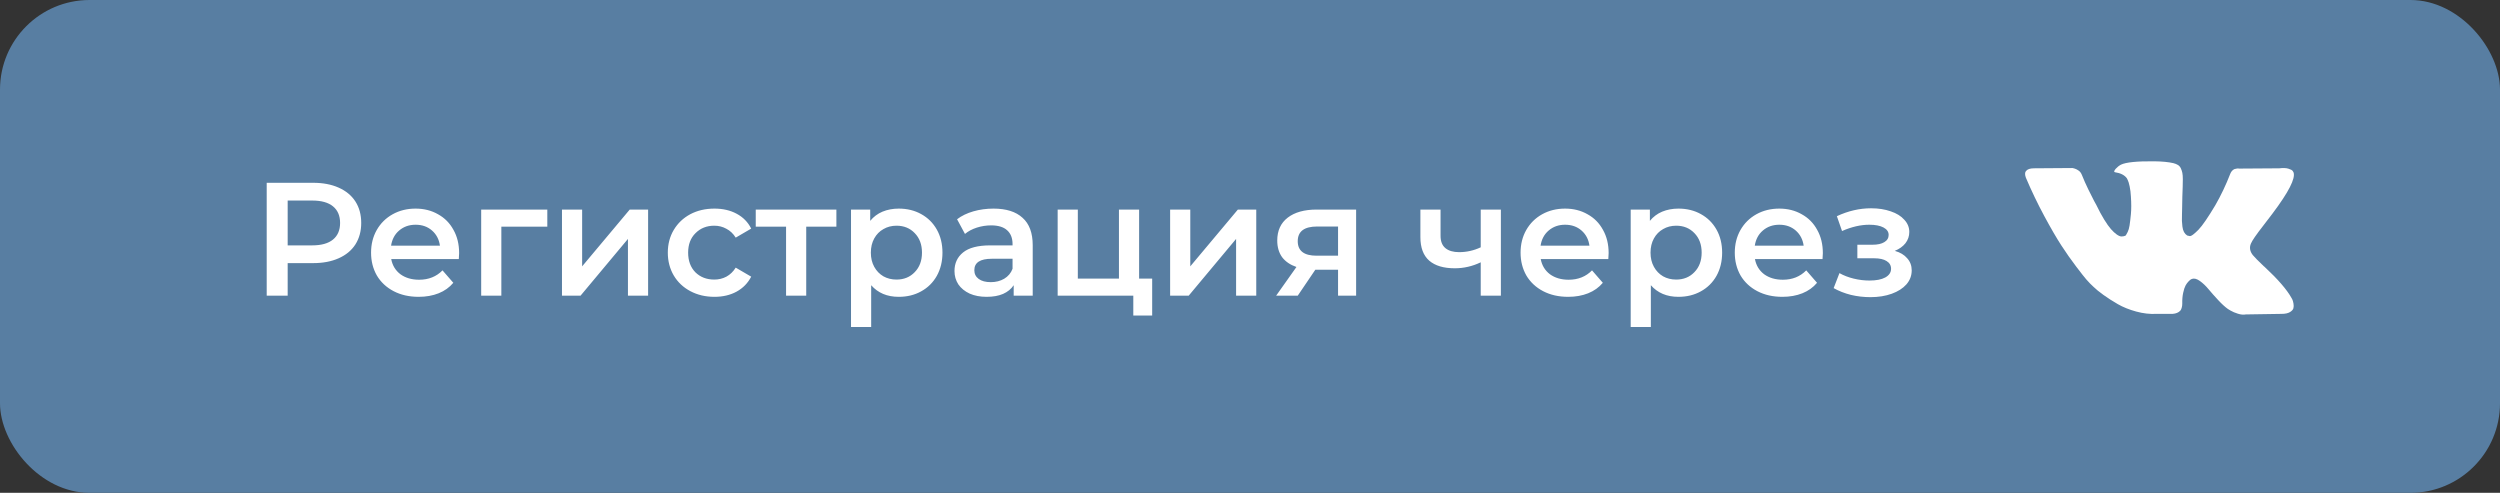 <?xml version="1.0" encoding="UTF-8"?> <svg xmlns="http://www.w3.org/2000/svg" width="279" height="55" viewBox="0 0 279 55" fill="none"><rect x="0" y="0" width="279" height="55" fill="#333333" stroke="none"/> <rect width="279" height="55" rx="10" fill="#587EA2"></rect> <path d="M34.948 20.4C36.04 20.4 36.988 20.58 37.792 20.94C38.608 21.3 39.232 21.816 39.664 22.488C40.096 23.16 40.312 23.958 40.312 24.882C40.312 25.794 40.096 26.592 39.664 27.276C39.232 27.948 38.608 28.464 37.792 28.824C36.988 29.184 36.04 29.364 34.948 29.364H32.104V33H29.764V20.4H34.948ZM34.84 27.384C35.86 27.384 36.634 27.168 37.162 26.736C37.69 26.304 37.954 25.686 37.954 24.882C37.954 24.078 37.69 23.46 37.162 23.028C36.634 22.596 35.86 22.38 34.84 22.38H32.104V27.384H34.84ZM51.239 28.248C51.239 28.404 51.227 28.626 51.203 28.914H43.661C43.793 29.622 44.135 30.186 44.687 30.606C45.251 31.014 45.947 31.218 46.775 31.218C47.831 31.218 48.701 30.87 49.385 30.174L50.591 31.56C50.159 32.076 49.613 32.466 48.953 32.73C48.293 32.994 47.549 33.126 46.721 33.126C45.665 33.126 44.735 32.916 43.931 32.496C43.127 32.076 42.503 31.494 42.059 30.75C41.627 29.994 41.411 29.142 41.411 28.194C41.411 27.258 41.621 26.418 42.041 25.674C42.473 24.918 43.067 24.33 43.823 23.91C44.579 23.49 45.431 23.28 46.379 23.28C47.315 23.28 48.149 23.49 48.881 23.91C49.625 24.318 50.201 24.9 50.609 25.656C51.029 26.4 51.239 27.264 51.239 28.248ZM46.379 25.08C45.659 25.08 45.047 25.296 44.543 25.728C44.051 26.148 43.751 26.712 43.643 27.42H49.097C49.001 26.724 48.707 26.16 48.215 25.728C47.723 25.296 47.111 25.08 46.379 25.08ZM61.08 25.296H55.95V33H53.7V23.388H61.08V25.296ZM62.717 23.388H64.967V29.724L70.277 23.388H72.329V33H70.079V26.664L64.787 33H62.717V23.388ZM79.73 33.126C78.734 33.126 77.84 32.916 77.048 32.496C76.256 32.076 75.638 31.494 75.194 30.75C74.75 29.994 74.528 29.142 74.528 28.194C74.528 27.246 74.75 26.4 75.194 25.656C75.638 24.912 76.25 24.33 77.03 23.91C77.822 23.49 78.722 23.28 79.73 23.28C80.678 23.28 81.506 23.472 82.214 23.856C82.934 24.24 83.474 24.792 83.834 25.512L82.106 26.52C81.83 26.076 81.482 25.746 81.062 25.53C80.654 25.302 80.204 25.188 79.712 25.188C78.872 25.188 78.176 25.464 77.624 26.016C77.072 26.556 76.796 27.282 76.796 28.194C76.796 29.106 77.066 29.838 77.606 30.39C78.158 30.93 78.86 31.2 79.712 31.2C80.204 31.2 80.654 31.092 81.062 30.876C81.482 30.648 81.83 30.312 82.106 29.868L83.834 30.876C83.462 31.596 82.916 32.154 82.196 32.55C81.488 32.934 80.666 33.126 79.73 33.126ZM93.341 25.296H89.975V33H87.725V25.296H84.341V23.388H93.341V25.296ZM100.301 23.28C101.237 23.28 102.071 23.484 102.803 23.892C103.547 24.3 104.129 24.876 104.549 25.62C104.969 26.364 105.179 27.222 105.179 28.194C105.179 29.166 104.969 30.03 104.549 30.786C104.129 31.53 103.547 32.106 102.803 32.514C102.071 32.922 101.237 33.126 100.301 33.126C99.005 33.126 97.979 32.694 97.223 31.83V36.492H94.973V23.388H97.115V24.648C97.487 24.192 97.943 23.85 98.483 23.622C99.035 23.394 99.641 23.28 100.301 23.28ZM100.049 31.2C100.877 31.2 101.555 30.924 102.083 30.372C102.623 29.82 102.893 29.094 102.893 28.194C102.893 27.294 102.623 26.568 102.083 26.016C101.555 25.464 100.877 25.188 100.049 25.188C99.509 25.188 99.023 25.314 98.591 25.566C98.159 25.806 97.817 26.154 97.565 26.61C97.313 27.066 97.187 27.594 97.187 28.194C97.187 28.794 97.313 29.322 97.565 29.778C97.817 30.234 98.159 30.588 98.591 30.84C99.023 31.08 99.509 31.2 100.049 31.2ZM110.877 23.28C112.293 23.28 113.373 23.622 114.117 24.306C114.873 24.978 115.251 25.998 115.251 27.366V33H113.127V31.83C112.851 32.25 112.455 32.574 111.939 32.802C111.435 33.018 110.823 33.126 110.103 33.126C109.383 33.126 108.753 33.006 108.213 32.766C107.673 32.514 107.253 32.172 106.953 31.74C106.665 31.296 106.521 30.798 106.521 30.246C106.521 29.382 106.839 28.692 107.475 28.176C108.123 27.648 109.137 27.384 110.517 27.384H113.001V27.24C113.001 26.568 112.797 26.052 112.389 25.692C111.993 25.332 111.399 25.152 110.607 25.152C110.067 25.152 109.533 25.236 109.005 25.404C108.489 25.572 108.051 25.806 107.691 26.106L106.809 24.468C107.313 24.084 107.919 23.79 108.627 23.586C109.335 23.382 110.085 23.28 110.877 23.28ZM110.571 31.488C111.135 31.488 111.633 31.362 112.065 31.11C112.509 30.846 112.821 30.474 113.001 29.994V28.878H110.679C109.383 28.878 108.735 29.304 108.735 30.156C108.735 30.564 108.897 30.888 109.221 31.128C109.545 31.368 109.995 31.488 110.571 31.488ZM128.583 31.092V35.214H126.477V33H118.035V23.388H120.285V31.092H124.875V23.388H127.125V31.092H128.583ZM130.586 23.388H132.836V29.724L138.146 23.388H140.198V33H137.948V26.664L132.656 33H130.586V23.388ZM151.343 23.388V33H149.327V30.102H146.789L144.827 33H142.415L144.683 29.796C143.987 29.556 143.453 29.19 143.081 28.698C142.721 28.194 142.541 27.576 142.541 26.844C142.541 25.74 142.931 24.888 143.711 24.288C144.491 23.688 145.565 23.388 146.933 23.388H151.343ZM147.005 25.278C145.553 25.278 144.827 25.824 144.827 26.916C144.827 27.996 145.529 28.536 146.933 28.536H149.327V25.278H147.005ZM167.498 23.388V33H165.248V29.274C164.324 29.718 163.358 29.94 162.35 29.94C161.114 29.94 160.166 29.658 159.506 29.094C158.846 28.518 158.516 27.642 158.516 26.466V23.388H160.766V26.322C160.766 26.934 160.946 27.39 161.306 27.69C161.666 27.99 162.176 28.14 162.836 28.14C163.676 28.14 164.48 27.96 165.248 27.6V23.388H167.498ZM179.524 28.248C179.524 28.404 179.512 28.626 179.488 28.914H171.946C172.078 29.622 172.42 30.186 172.972 30.606C173.536 31.014 174.232 31.218 175.06 31.218C176.116 31.218 176.986 30.87 177.67 30.174L178.876 31.56C178.444 32.076 177.898 32.466 177.238 32.73C176.578 32.994 175.834 33.126 175.006 33.126C173.95 33.126 173.02 32.916 172.216 32.496C171.412 32.076 170.788 31.494 170.344 30.75C169.912 29.994 169.696 29.142 169.696 28.194C169.696 27.258 169.906 26.418 170.326 25.674C170.758 24.918 171.352 24.33 172.108 23.91C172.864 23.49 173.716 23.28 174.664 23.28C175.6 23.28 176.434 23.49 177.166 23.91C177.91 24.318 178.486 24.9 178.894 25.656C179.314 26.4 179.524 27.264 179.524 28.248ZM174.664 25.08C173.944 25.08 173.332 25.296 172.828 25.728C172.336 26.148 172.036 26.712 171.928 27.42H177.382C177.286 26.724 176.992 26.16 176.5 25.728C176.008 25.296 175.396 25.08 174.664 25.08ZM187.313 23.28C188.249 23.28 189.083 23.484 189.815 23.892C190.559 24.3 191.141 24.876 191.561 25.62C191.981 26.364 192.191 27.222 192.191 28.194C192.191 29.166 191.981 30.03 191.561 30.786C191.141 31.53 190.559 32.106 189.815 32.514C189.083 32.922 188.249 33.126 187.313 33.126C186.017 33.126 184.991 32.694 184.235 31.83V36.492H181.985V23.388H184.127V24.648C184.499 24.192 184.955 23.85 185.495 23.622C186.047 23.394 186.653 23.28 187.313 23.28ZM187.061 31.2C187.889 31.2 188.567 30.924 189.095 30.372C189.635 29.82 189.905 29.094 189.905 28.194C189.905 27.294 189.635 26.568 189.095 26.016C188.567 25.464 187.889 25.188 187.061 25.188C186.521 25.188 186.035 25.314 185.603 25.566C185.171 25.806 184.829 26.154 184.577 26.61C184.325 27.066 184.199 27.594 184.199 28.194C184.199 28.794 184.325 29.322 184.577 29.778C184.829 30.234 185.171 30.588 185.603 30.84C186.035 31.08 186.521 31.2 187.061 31.2ZM203.43 28.248C203.43 28.404 203.418 28.626 203.394 28.914H195.852C195.984 29.622 196.326 30.186 196.878 30.606C197.442 31.014 198.138 31.218 198.966 31.218C200.022 31.218 200.892 30.87 201.576 30.174L202.782 31.56C202.35 32.076 201.804 32.466 201.144 32.73C200.484 32.994 199.74 33.126 198.912 33.126C197.856 33.126 196.926 32.916 196.122 32.496C195.318 32.076 194.694 31.494 194.25 30.75C193.818 29.994 193.602 29.142 193.602 28.194C193.602 27.258 193.812 26.418 194.232 25.674C194.664 24.918 195.258 24.33 196.014 23.91C196.77 23.49 197.622 23.28 198.57 23.28C199.506 23.28 200.34 23.49 201.072 23.91C201.816 24.318 202.392 24.9 202.8 25.656C203.22 26.4 203.43 27.264 203.43 28.248ZM198.57 25.08C197.85 25.08 197.238 25.296 196.734 25.728C196.242 26.148 195.942 26.712 195.834 27.42H201.288C201.192 26.724 200.898 26.16 200.406 25.728C199.914 25.296 199.302 25.08 198.57 25.08ZM211.457 27.996C212.057 28.164 212.519 28.44 212.843 28.824C213.179 29.196 213.347 29.646 213.347 30.174C213.347 30.762 213.149 31.284 212.753 31.74C212.357 32.184 211.811 32.532 211.115 32.784C210.419 33.036 209.627 33.162 208.739 33.162C207.995 33.162 207.269 33.078 206.561 32.91C205.853 32.73 205.211 32.478 204.635 32.154L205.283 30.48C205.751 30.744 206.279 30.948 206.867 31.092C207.455 31.236 208.043 31.308 208.631 31.308C209.387 31.308 209.975 31.194 210.395 30.966C210.827 30.726 211.043 30.402 211.043 29.994C211.043 29.622 210.875 29.334 210.539 29.13C210.215 28.926 209.753 28.824 209.153 28.824H207.281V27.312H208.973C209.537 27.312 209.975 27.216 210.287 27.024C210.611 26.832 210.773 26.562 210.773 26.214C210.773 25.866 210.581 25.59 210.197 25.386C209.813 25.182 209.285 25.08 208.613 25.08C207.653 25.08 206.639 25.314 205.571 25.782L204.995 24.126C206.255 23.538 207.527 23.244 208.811 23.244C209.627 23.244 210.359 23.358 211.007 23.586C211.655 23.802 212.159 24.114 212.519 24.522C212.891 24.918 213.077 25.374 213.077 25.89C213.077 26.358 212.933 26.778 212.645 27.15C212.357 27.51 211.961 27.792 211.457 27.996Z" fill="white"></path> <path d="M255.841 33.458C255.805 33.38 255.771 33.315 255.739 33.263C255.219 32.325 254.224 31.175 252.756 29.81L252.725 29.779L252.709 29.764L252.694 29.748H252.678C252.011 29.113 251.589 28.686 251.413 28.467C251.09 28.051 251.017 27.629 251.194 27.202C251.319 26.879 251.788 26.197 252.6 25.156C253.027 24.604 253.365 24.162 253.615 23.828C255.416 21.433 256.197 19.902 255.958 19.236L255.865 19.08C255.802 18.986 255.641 18.901 255.381 18.823C255.12 18.744 254.787 18.732 254.381 18.784L249.882 18.815C249.81 18.789 249.705 18.791 249.57 18.823C249.435 18.854 249.367 18.869 249.367 18.869L249.288 18.909L249.226 18.956C249.174 18.987 249.117 19.041 249.054 19.119C248.992 19.197 248.94 19.289 248.899 19.393C248.409 20.653 247.852 21.824 247.227 22.907C246.842 23.553 246.488 24.113 246.165 24.586C245.842 25.06 245.571 25.409 245.353 25.633C245.134 25.857 244.937 26.036 244.759 26.172C244.582 26.307 244.447 26.364 244.353 26.343C244.259 26.322 244.171 26.302 244.087 26.281C243.942 26.187 243.825 26.06 243.736 25.898C243.647 25.737 243.588 25.534 243.557 25.289C243.525 25.044 243.507 24.833 243.502 24.656C243.497 24.48 243.499 24.229 243.51 23.907C243.521 23.584 243.525 23.365 243.525 23.25C243.525 22.855 243.533 22.425 243.549 21.962C243.564 21.498 243.577 21.131 243.588 20.861C243.598 20.59 243.603 20.304 243.603 20.002C243.603 19.7 243.585 19.463 243.549 19.291C243.513 19.119 243.458 18.953 243.385 18.791C243.312 18.63 243.205 18.505 243.065 18.416C242.924 18.328 242.75 18.257 242.542 18.205C241.99 18.08 241.287 18.013 240.433 18.002C238.496 17.981 237.252 18.107 236.7 18.377C236.481 18.492 236.283 18.648 236.106 18.846C235.919 19.075 235.893 19.2 236.028 19.221C236.653 19.314 237.095 19.538 237.355 19.892L237.449 20.08C237.522 20.215 237.595 20.455 237.668 20.798C237.741 21.142 237.788 21.522 237.809 21.938C237.861 22.698 237.861 23.349 237.809 23.891C237.756 24.432 237.707 24.854 237.66 25.156C237.613 25.458 237.543 25.703 237.449 25.89C237.355 26.077 237.293 26.192 237.262 26.233C237.231 26.275 237.204 26.301 237.184 26.312C237.048 26.363 236.908 26.39 236.762 26.39C236.616 26.39 236.439 26.317 236.231 26.171C236.023 26.025 235.807 25.825 235.583 25.57C235.359 25.314 235.106 24.958 234.825 24.5C234.544 24.042 234.252 23.5 233.95 22.875L233.701 22.422C233.544 22.131 233.331 21.706 233.06 21.149C232.789 20.592 232.55 20.053 232.342 19.532C232.259 19.314 232.134 19.147 231.967 19.033L231.889 18.986C231.837 18.944 231.753 18.9 231.639 18.853C231.524 18.806 231.405 18.772 231.28 18.752L227 18.783C226.563 18.783 226.266 18.882 226.11 19.08L226.047 19.173C226.016 19.225 226 19.309 226 19.423C226 19.538 226.031 19.678 226.094 19.845C226.719 21.313 227.398 22.729 228.132 24.093C228.866 25.458 229.504 26.556 230.045 27.389C230.587 28.222 231.139 29.009 231.701 29.748C232.263 30.487 232.636 30.961 232.818 31.169C233 31.378 233.143 31.533 233.247 31.637L233.638 32.012C233.888 32.262 234.255 32.562 234.739 32.91C235.223 33.26 235.76 33.603 236.348 33.942C236.936 34.28 237.621 34.556 238.402 34.769C239.183 34.983 239.943 35.069 240.683 35.027H242.479C242.843 34.996 243.119 34.881 243.307 34.684L243.369 34.605C243.411 34.543 243.45 34.447 243.486 34.316C243.523 34.187 243.541 34.043 243.541 33.887C243.53 33.439 243.564 33.036 243.642 32.677C243.72 32.318 243.809 32.047 243.908 31.864C244.007 31.682 244.119 31.529 244.244 31.404C244.368 31.279 244.457 31.203 244.51 31.177C244.561 31.151 244.603 31.133 244.634 31.123C244.884 31.039 245.178 31.12 245.517 31.365C245.855 31.61 246.173 31.912 246.47 32.271C246.767 32.63 247.123 33.034 247.54 33.481C247.956 33.929 248.321 34.262 248.633 34.481L248.945 34.669C249.154 34.794 249.425 34.908 249.758 35.012C250.091 35.116 250.382 35.142 250.632 35.09L254.631 35.028C255.026 35.028 255.334 34.962 255.552 34.833C255.771 34.702 255.901 34.559 255.943 34.403C255.985 34.247 255.987 34.07 255.951 33.872C255.914 33.674 255.877 33.536 255.841 33.458Z" fill="white"></path> </svg> 
